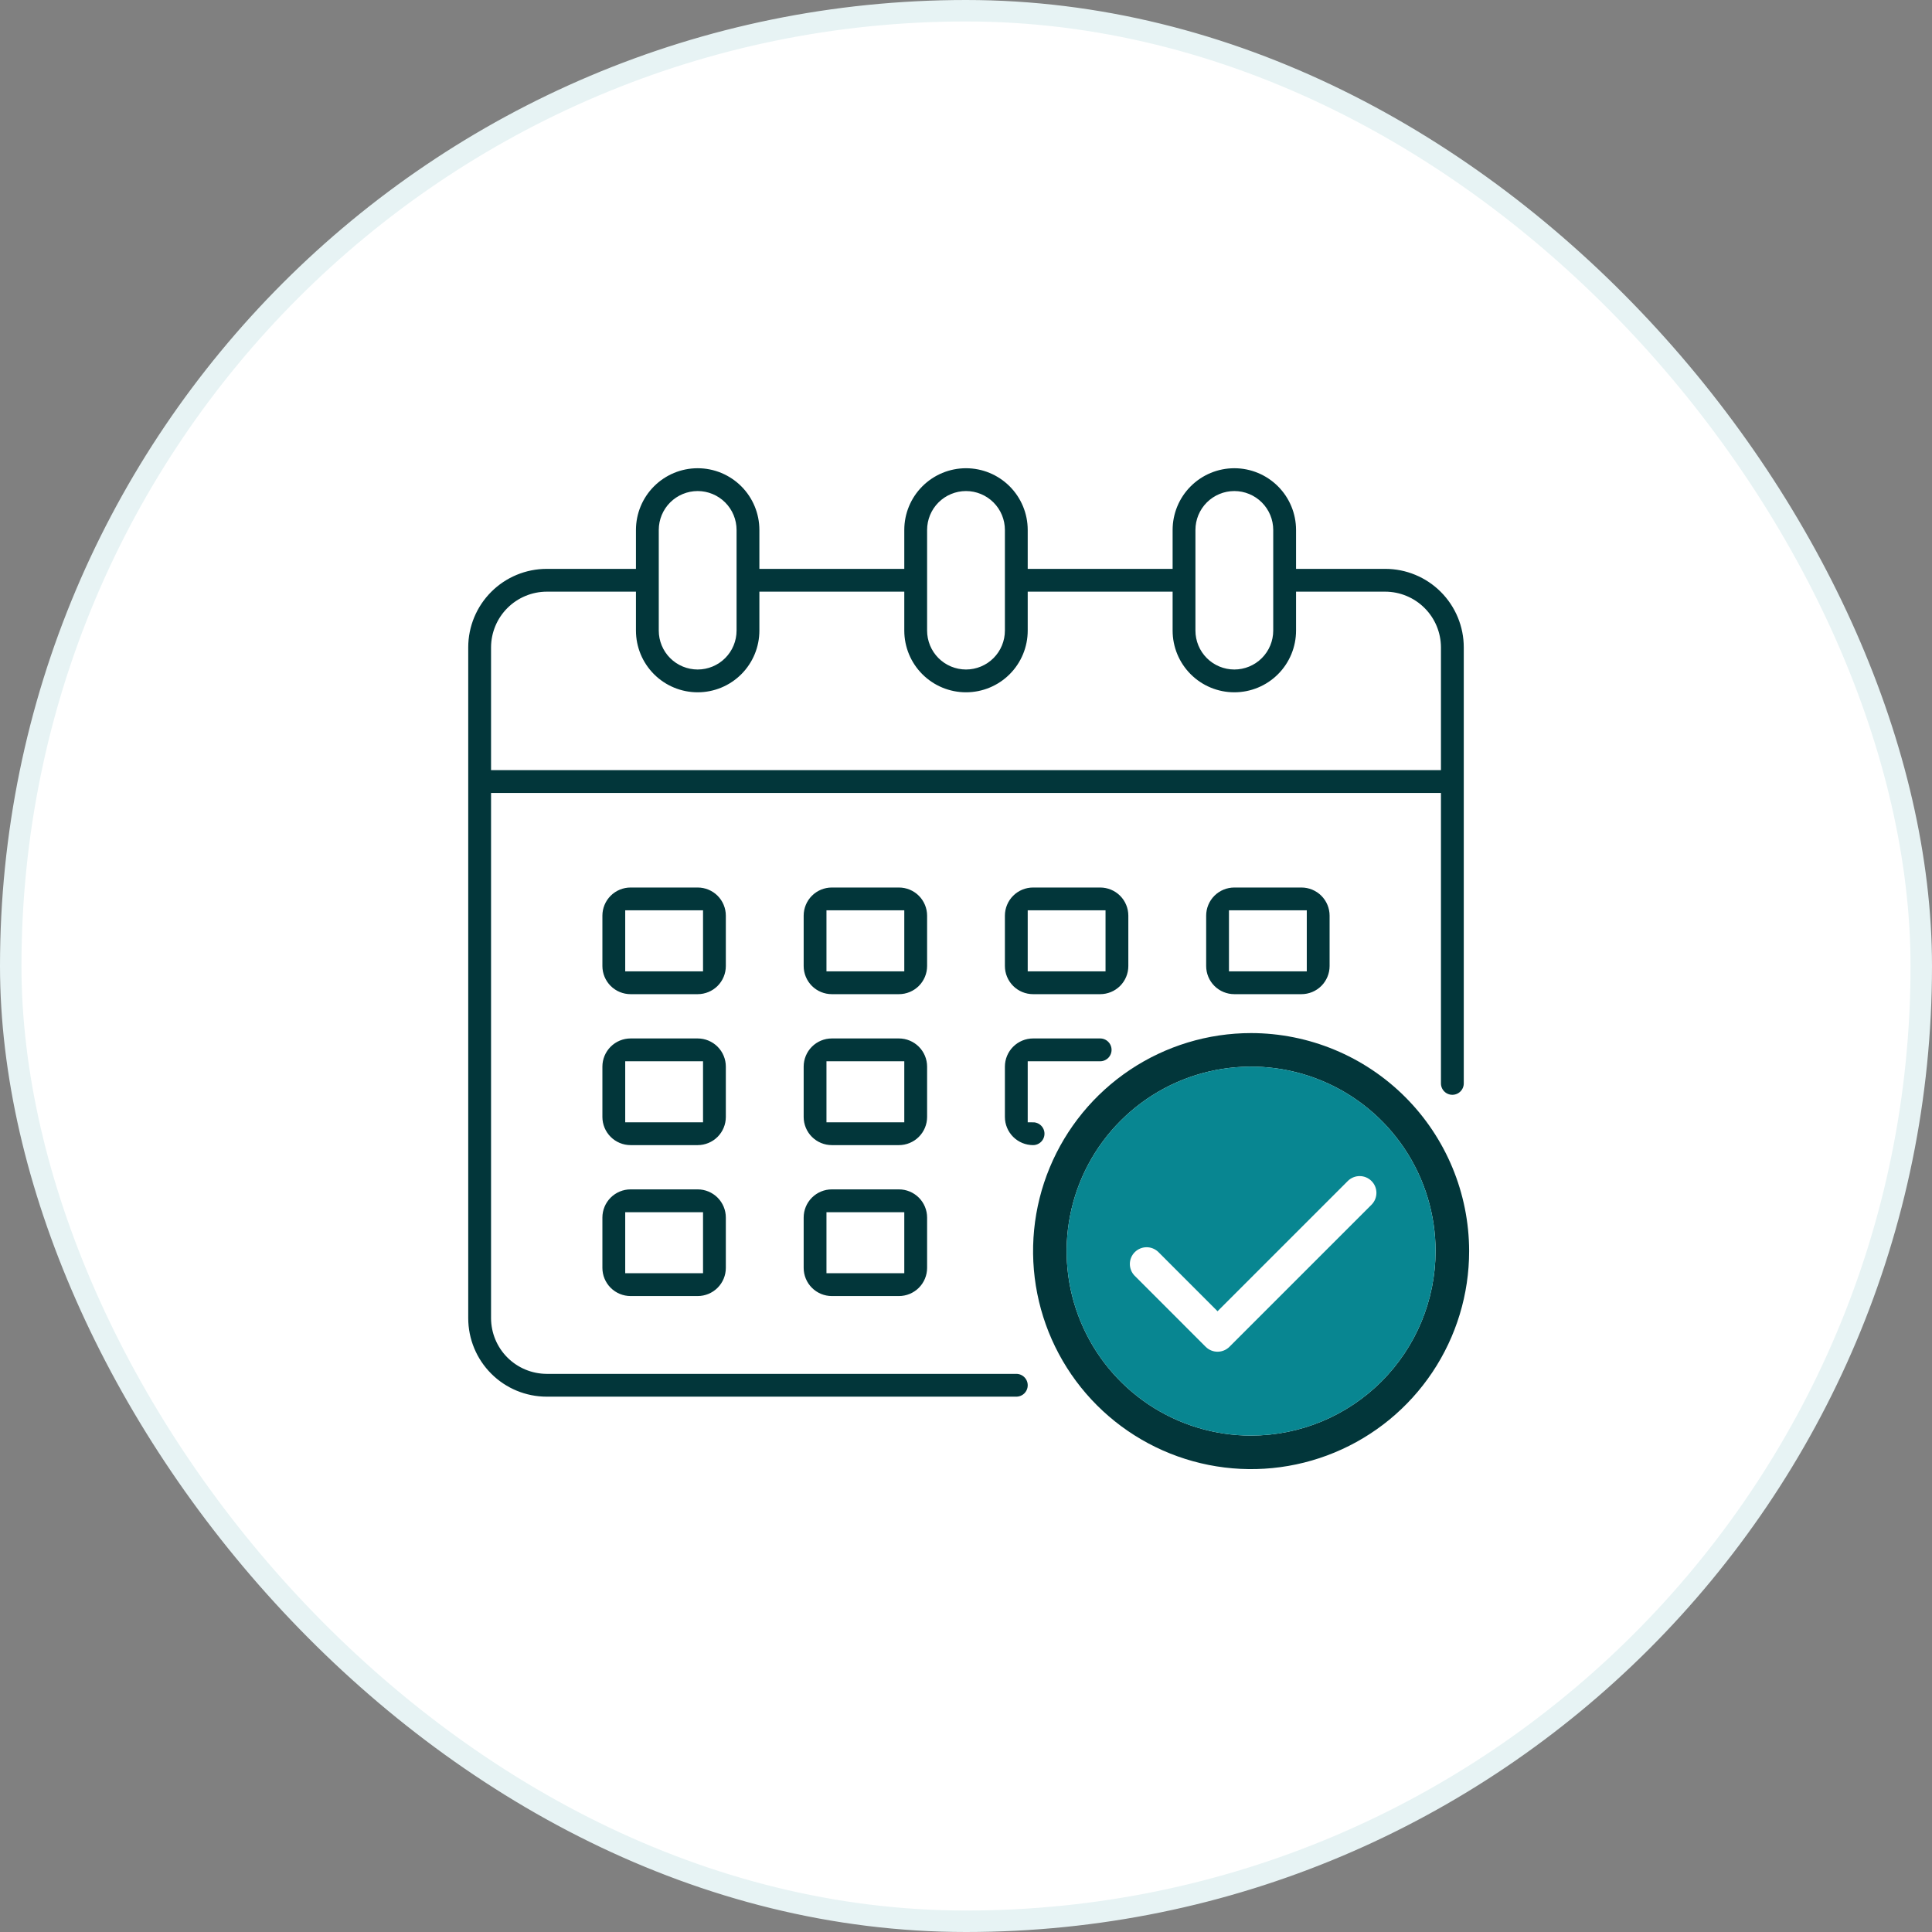 <svg width="90" height="90" viewBox="0 0 90 90" fill="none" xmlns="http://www.w3.org/2000/svg">
<rect x="0" y="0" width="90" height="90" fill="#808080" stroke="none"/>
<rect x="0.5" y="0.5" width="89" height="89" rx="44.5" fill="white"/>
<rect x="0.5" y="0.5" width="89" height="89" rx="44.5" stroke="#E7F3F4"/>
<path d="M64.531 26.25H60.625V24.688C60.625 23.859 60.296 23.064 59.71 22.478C59.124 21.892 58.329 21.562 57.5 21.562C56.671 21.562 55.876 21.892 55.29 22.478C54.704 23.064 54.375 23.859 54.375 24.688V26.25H48.125V24.688C48.125 23.859 47.796 23.064 47.21 22.478C46.624 21.892 45.829 21.562 45 21.562C44.171 21.562 43.376 21.892 42.79 22.478C42.204 23.064 41.875 23.859 41.875 24.688V26.25H35.625V24.688C35.625 23.859 35.296 23.064 34.71 22.478C34.124 21.892 33.329 21.562 32.5 21.562C31.671 21.562 30.876 21.892 30.29 22.478C29.704 23.064 29.375 23.859 29.375 24.688V26.25H25.469C24.433 26.25 23.439 26.662 22.707 27.394C21.974 28.127 21.562 29.12 21.562 30.156V61.406C21.562 62.442 21.974 63.436 22.707 64.168C23.439 64.901 24.433 65.312 25.469 65.312H47.344C47.551 65.312 47.75 65.23 47.896 65.084C48.043 64.937 48.125 64.738 48.125 64.531C48.125 64.324 48.043 64.125 47.896 63.979C47.75 63.832 47.551 63.75 47.344 63.75H25.469C24.848 63.748 24.253 63.501 23.814 63.062C23.374 62.622 23.127 62.027 23.125 61.406V37.188H66.875V50.469C66.875 50.676 66.957 50.875 67.104 51.021C67.25 51.168 67.449 51.25 67.656 51.25C67.863 51.25 68.062 51.168 68.209 51.021C68.355 50.875 68.438 50.676 68.438 50.469V30.156C68.438 29.12 68.026 28.127 67.293 27.394C66.561 26.662 65.567 26.25 64.531 26.25ZM55.938 24.688C55.938 24.273 56.102 23.876 56.395 23.583C56.688 23.29 57.086 23.125 57.5 23.125C57.914 23.125 58.312 23.29 58.605 23.583C58.898 23.876 59.062 24.273 59.062 24.688V29.375C59.062 29.789 58.898 30.187 58.605 30.48C58.312 30.773 57.914 30.938 57.5 30.938C57.086 30.938 56.688 30.773 56.395 30.48C56.102 30.187 55.938 29.789 55.938 29.375V24.688ZM43.438 24.688C43.438 24.273 43.602 23.876 43.895 23.583C44.188 23.29 44.586 23.125 45 23.125C45.414 23.125 45.812 23.29 46.105 23.583C46.398 23.876 46.562 24.273 46.562 24.688V29.375C46.562 29.789 46.398 30.187 46.105 30.48C45.812 30.773 45.414 30.938 45 30.938C44.586 30.938 44.188 30.773 43.895 30.48C43.602 30.187 43.438 29.789 43.438 29.375V24.688ZM30.938 24.688C30.938 24.273 31.102 23.876 31.395 23.583C31.688 23.29 32.086 23.125 32.5 23.125C32.914 23.125 33.312 23.29 33.605 23.583C33.898 23.876 34.062 24.273 34.062 24.688V29.375C34.062 29.789 33.898 30.187 33.605 30.48C33.312 30.773 32.914 30.938 32.5 30.938C32.086 30.938 31.688 30.773 31.395 30.48C31.102 30.187 30.938 29.789 30.938 29.375V24.688ZM66.875 35.625H23.125V30.156C23.127 29.535 23.374 28.94 23.814 28.501C24.253 28.062 24.848 27.814 25.469 27.812H29.375V29.375C29.375 30.204 29.704 30.999 30.29 31.585C30.876 32.171 31.671 32.5 32.5 32.5C33.329 32.5 34.124 32.171 34.71 31.585C35.296 30.999 35.625 30.204 35.625 29.375V27.812H41.875V29.375C41.875 30.204 42.204 30.999 42.79 31.585C43.376 32.171 44.171 32.5 45 32.5C45.829 32.5 46.624 32.171 47.21 31.585C47.796 30.999 48.125 30.204 48.125 29.375V27.812H54.375V29.375C54.375 30.204 54.704 30.999 55.29 31.585C55.876 32.171 56.671 32.5 57.5 32.5C58.329 32.5 59.124 32.171 59.71 31.585C60.296 30.999 60.625 30.204 60.625 29.375V27.812H64.531C65.152 27.814 65.747 28.062 66.186 28.501C66.626 28.94 66.873 29.535 66.875 30.156V35.625Z" fill="#02363A" stroke="white" stroke-width="0.5"/>
<path d="M43.438 42.656C43.438 42.242 43.273 41.844 42.98 41.551C42.687 41.258 42.289 41.094 41.875 41.094H38.75C38.336 41.094 37.938 41.258 37.645 41.551C37.352 41.844 37.188 42.242 37.188 42.656V45C37.188 45.414 37.352 45.812 37.645 46.105C37.938 46.398 38.336 46.562 38.75 46.562H41.875C42.289 46.562 42.687 46.398 42.98 46.105C43.273 45.812 43.438 45.414 43.438 45V42.656ZM38.75 45V42.656H41.875V45H38.75ZM34.062 42.656C34.062 42.242 33.898 41.844 33.605 41.551C33.312 41.258 32.914 41.094 32.5 41.094H29.375C28.961 41.094 28.563 41.258 28.27 41.551C27.977 41.844 27.812 42.242 27.812 42.656V45C27.812 45.414 27.977 45.812 28.27 46.105C28.563 46.398 28.961 46.562 29.375 46.562H32.5C32.914 46.562 33.312 46.398 33.605 46.105C33.898 45.812 34.062 45.414 34.062 45V42.656ZM29.375 45V42.656H32.5V45H29.375ZM60.625 46.562C61.039 46.562 61.437 46.398 61.73 46.105C62.023 45.812 62.188 45.414 62.188 45V42.656C62.188 42.242 62.023 41.844 61.73 41.551C61.437 41.258 61.039 41.094 60.625 41.094H57.5C57.086 41.094 56.688 41.258 56.395 41.551C56.102 41.844 55.938 42.242 55.938 42.656V45C55.938 45.414 56.102 45.812 56.395 46.105C56.688 46.398 57.086 46.562 57.5 46.562H60.625ZM57.5 42.656H60.625V45H57.5V42.656ZM43.438 49.688C43.438 49.273 43.273 48.876 42.98 48.583C42.687 48.29 42.289 48.125 41.875 48.125H38.75C38.336 48.125 37.938 48.29 37.645 48.583C37.352 48.876 37.188 49.273 37.188 49.688V52.031C37.188 52.446 37.352 52.843 37.645 53.136C37.938 53.429 38.336 53.594 38.75 53.594H41.875C42.289 53.594 42.687 53.429 42.98 53.136C43.273 52.843 43.438 52.446 43.438 52.031V49.688ZM38.75 52.031V49.688H41.875V52.031H38.75ZM34.062 49.688C34.062 49.273 33.898 48.876 33.605 48.583C33.312 48.29 32.914 48.125 32.5 48.125H29.375C28.961 48.125 28.563 48.29 28.27 48.583C27.977 48.876 27.812 49.273 27.812 49.688V52.031C27.812 52.446 27.977 52.843 28.27 53.136C28.563 53.429 28.961 53.594 29.375 53.594H32.5C32.914 53.594 33.312 53.429 33.605 53.136C33.898 52.843 34.062 52.446 34.062 52.031V49.688ZM29.375 52.031V49.688H32.5V52.031H29.375ZM41.875 55.156H38.75C38.336 55.156 37.938 55.321 37.645 55.614C37.352 55.907 37.188 56.304 37.188 56.719V59.062C37.188 59.477 37.352 59.874 37.645 60.167C37.938 60.46 38.336 60.625 38.75 60.625H41.875C42.289 60.625 42.687 60.46 42.98 60.167C43.273 59.874 43.438 59.477 43.438 59.062V56.719C43.438 56.304 43.273 55.907 42.98 55.614C42.687 55.321 42.289 55.156 41.875 55.156ZM38.75 59.062V56.719H41.875V59.062H38.75ZM48.125 46.562H51.25C51.664 46.562 52.062 46.398 52.355 46.105C52.648 45.812 52.812 45.414 52.812 45V42.656C52.812 42.242 52.648 41.844 52.355 41.551C52.062 41.258 51.664 41.094 51.25 41.094H48.125C47.711 41.094 47.313 41.258 47.02 41.551C46.727 41.844 46.562 42.242 46.562 42.656V45C46.562 45.414 46.727 45.812 47.02 46.105C47.313 46.398 47.711 46.562 48.125 46.562ZM48.125 42.656H51.25V45H48.125V42.656ZM46.562 52.031C46.562 52.446 46.727 52.843 47.02 53.136C47.313 53.429 47.711 53.594 48.125 53.594C48.332 53.594 48.531 53.511 48.677 53.365C48.824 53.218 48.906 53.02 48.906 52.812C48.906 52.605 48.824 52.407 48.677 52.26C48.531 52.114 48.332 52.031 48.125 52.031V49.688H51.25C51.457 49.688 51.656 49.605 51.802 49.459C51.949 49.312 52.031 49.114 52.031 48.906C52.031 48.699 51.949 48.5 51.802 48.354C51.656 48.207 51.457 48.125 51.25 48.125H48.125C47.711 48.125 47.313 48.29 47.02 48.583C46.727 48.876 46.562 49.273 46.562 49.688V52.031ZM32.5 55.156H29.375C28.961 55.156 28.563 55.321 28.27 55.614C27.977 55.907 27.812 56.304 27.812 56.719V59.062C27.812 59.477 27.977 59.874 28.27 60.167C28.563 60.46 28.961 60.625 29.375 60.625H32.5C32.914 60.625 33.312 60.46 33.605 60.167C33.898 59.874 34.062 59.477 34.062 59.062V56.719C34.062 56.304 33.898 55.907 33.605 55.614C33.312 55.321 32.914 55.156 32.5 55.156ZM29.375 59.062V56.719H32.5V59.062H29.375Z" fill="#02363A" stroke="white" stroke-width="0.5"/>
<path d="M58.281 48.125C56.273 48.125 54.309 48.721 52.639 49.837C50.969 50.953 49.667 52.539 48.898 54.395C48.129 56.25 47.928 58.292 48.32 60.263C48.712 62.233 49.679 64.042 51.1 65.463C52.52 66.883 54.33 67.85 56.3 68.242C58.27 68.634 60.312 68.433 62.168 67.664C64.024 66.896 65.61 65.594 66.726 63.924C67.842 62.254 68.438 60.29 68.438 58.281C68.434 55.589 67.363 53.007 65.459 51.103C63.555 49.199 60.974 48.128 58.281 48.125ZM58.281 66.875C56.582 66.875 54.92 66.371 53.507 65.427C52.094 64.482 50.992 63.14 50.342 61.57C49.691 60 49.521 58.272 49.853 56.605C50.184 54.938 51.003 53.406 52.205 52.205C53.406 51.003 54.938 50.184 56.605 49.853C58.272 49.521 60 49.691 61.57 50.342C63.14 50.992 64.482 52.094 65.427 53.507C66.371 54.92 66.875 56.582 66.875 58.281C66.872 60.56 65.966 62.744 64.355 64.355C62.744 65.966 60.56 66.872 58.281 66.875Z" fill="#02363A"/>
<path d="M58.281 66.875C56.582 66.875 54.92 66.371 53.507 65.427C52.094 64.482 50.992 63.14 50.342 61.57C49.691 60 49.521 58.272 49.853 56.605C50.184 54.938 51.003 53.406 52.205 52.205C53.406 51.003 54.938 50.184 56.605 49.853C58.272 49.521 60 49.691 61.57 50.342C63.14 50.992 64.482 52.094 65.427 53.507C66.371 54.92 66.875 56.582 66.875 58.281C66.872 60.56 65.966 62.744 64.355 64.355C62.744 65.966 60.56 66.872 58.281 66.875Z" fill="#088691"/>
<path d="M62.795 55.006L56.718 61.083L53.957 58.32C53.809 58.178 53.612 58.099 53.407 58.101C53.202 58.103 53.007 58.185 52.862 58.33C52.717 58.475 52.635 58.67 52.633 58.875C52.631 59.08 52.71 59.278 52.852 59.425L56.166 62.74C56.313 62.886 56.511 62.968 56.718 62.968C56.926 62.968 57.124 62.886 57.271 62.74L63.9 56.111C64.042 55.964 64.121 55.766 64.119 55.561C64.117 55.356 64.035 55.16 63.89 55.016C63.745 54.871 63.55 54.789 63.345 54.787C63.14 54.785 62.942 54.864 62.795 55.006Z" fill="white"/>
</svg>
